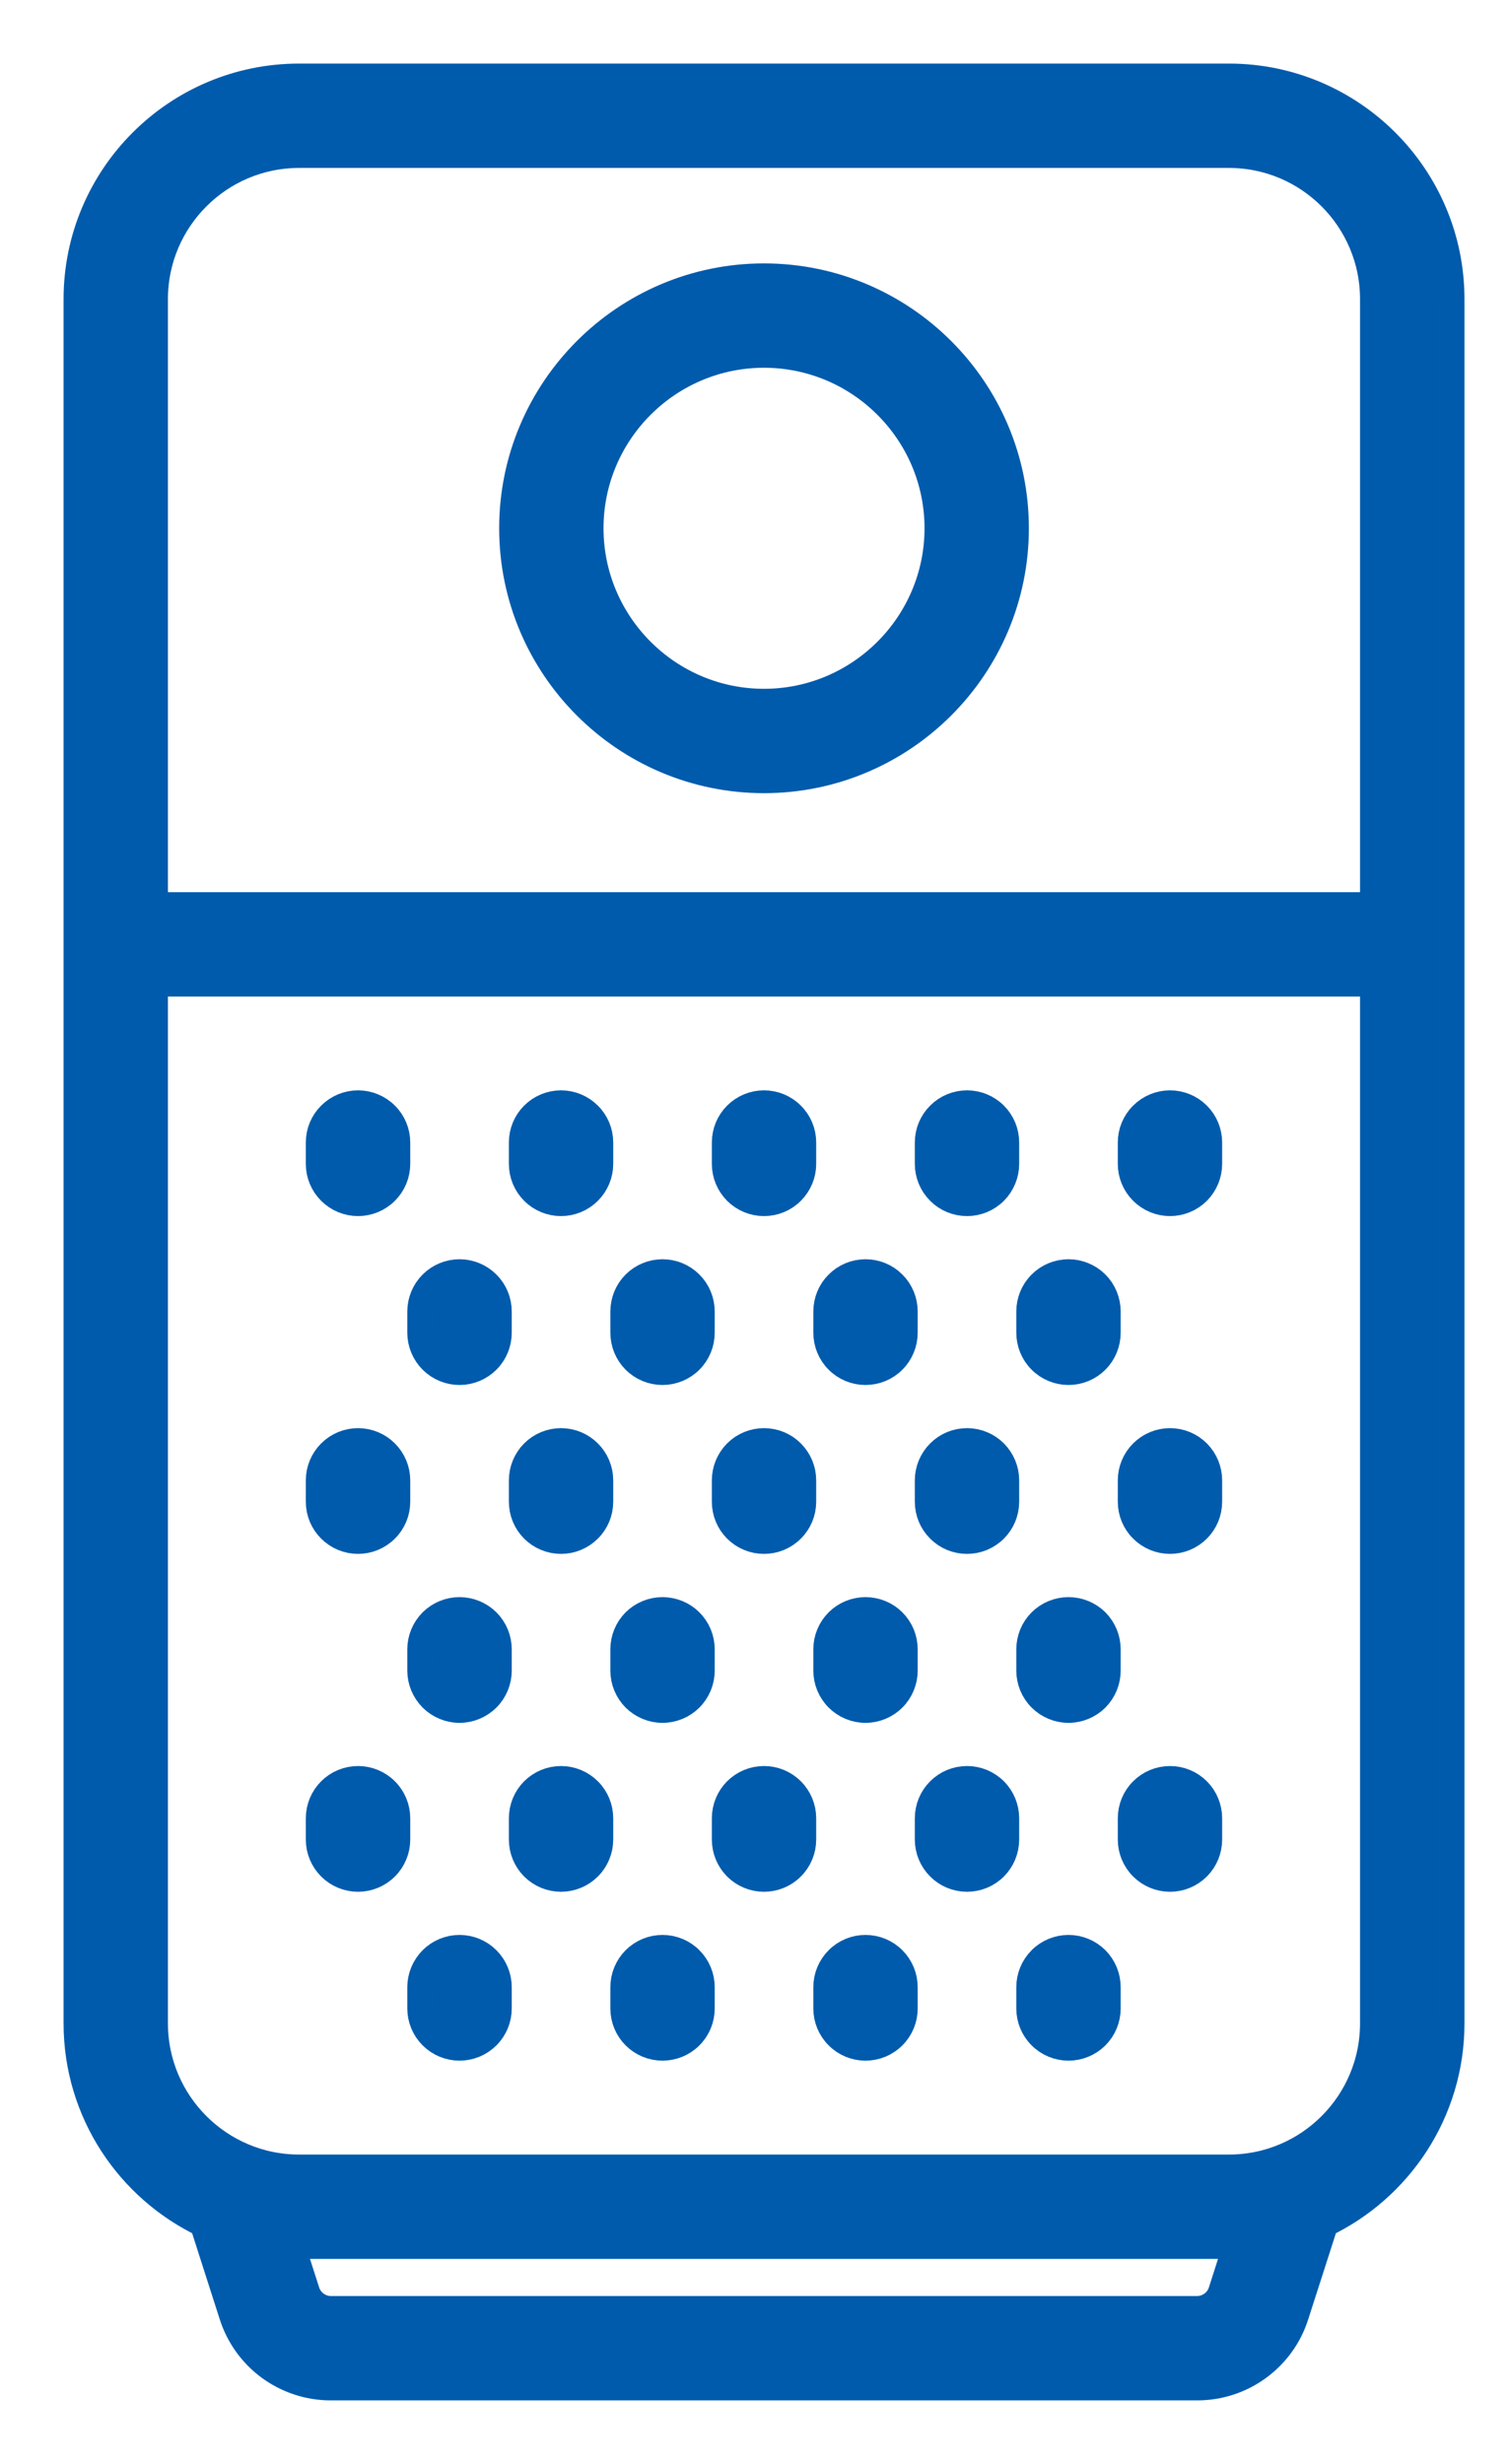 <svg width="19" height="31" viewBox="0 0 19 31" fill="none" xmlns="http://www.w3.org/2000/svg">
<path d="M15.464 1H3.763C2.239 1 1 2.239 1 3.763V25.457C1 26.559 1.648 27.511 2.582 27.955L2.955 29.118C3.037 29.375 3.198 29.598 3.415 29.757C3.633 29.915 3.895 30.001 4.164 30H15.062C15.332 30.001 15.594 29.915 15.811 29.757C16.029 29.598 16.19 29.375 16.271 29.118L16.645 27.955C17.579 27.511 18.227 26.558 18.227 25.457V3.763C18.227 2.239 16.987 1 15.464 1ZM3.763 1.913H15.464C16.484 1.913 17.313 2.743 17.313 3.763V11.425H1.913V3.763C1.913 2.743 2.743 1.913 3.763 1.913ZM15.402 28.839C15.379 28.911 15.334 28.974 15.273 29.018C15.212 29.063 15.138 29.087 15.062 29.087H4.164C4.089 29.087 4.015 29.063 3.954 29.018C3.893 28.974 3.848 28.911 3.825 28.839L3.625 28.217C3.671 28.219 3.717 28.22 3.763 28.22H15.464C15.51 28.22 15.556 28.219 15.601 28.217L15.402 28.839ZM15.464 27.307H3.763C2.743 27.307 1.913 26.477 1.913 25.457V12.338H17.313V25.457C17.313 26.477 16.484 27.307 15.464 27.307Z" fill="#005BAC" stroke="#005BAC" stroke-width="0.4"/>
<path d="M9.613 9.779C11.341 9.779 12.746 8.374 12.746 6.646C12.746 4.919 11.341 3.514 9.613 3.514C7.886 3.514 6.481 4.919 6.481 6.646C6.481 8.374 7.886 9.779 9.613 9.779ZM9.613 4.427C10.837 4.427 11.833 5.423 11.833 6.646C11.833 7.87 10.837 8.866 9.613 8.866C8.39 8.866 7.394 7.87 7.394 6.646C7.394 5.423 8.39 4.427 9.613 4.427ZM4.505 13.918C4.384 13.918 4.268 13.966 4.182 14.052C4.096 14.137 4.048 14.253 4.048 14.374V14.643C4.048 14.764 4.096 14.88 4.182 14.966C4.268 15.052 4.384 15.1 4.505 15.1C4.626 15.1 4.742 15.052 4.828 14.966C4.914 14.88 4.962 14.764 4.962 14.643V14.374C4.962 14.253 4.914 14.137 4.828 14.052C4.742 13.966 4.626 13.918 4.505 13.918ZM7.059 13.918C6.938 13.918 6.822 13.966 6.736 14.052C6.651 14.137 6.603 14.253 6.603 14.374V14.643C6.603 14.764 6.651 14.88 6.736 14.966C6.822 15.052 6.938 15.1 7.059 15.1C7.18 15.1 7.296 15.052 7.382 14.966C7.468 14.88 7.516 14.764 7.516 14.643V14.374C7.516 14.253 7.468 14.137 7.382 14.052C7.296 13.966 7.18 13.918 7.059 13.918ZM9.613 13.918C9.492 13.918 9.376 13.966 9.29 14.052C9.205 14.137 9.157 14.253 9.157 14.374V14.643C9.157 14.764 9.205 14.88 9.29 14.966C9.376 15.052 9.492 15.1 9.613 15.1C9.735 15.1 9.851 15.052 9.936 14.966C10.022 14.88 10.07 14.764 10.07 14.643V14.374C10.07 14.253 10.022 14.137 9.936 14.052C9.851 13.966 9.735 13.918 9.613 13.918ZM12.168 13.918C12.046 13.918 11.93 13.966 11.845 14.052C11.759 14.137 11.711 14.253 11.711 14.374V14.643C11.711 14.764 11.759 14.88 11.845 14.966C11.93 15.052 12.046 15.1 12.168 15.1C12.289 15.1 12.405 15.052 12.491 14.966C12.576 14.88 12.624 14.764 12.624 14.643V14.374C12.624 14.253 12.576 14.137 12.491 14.052C12.405 13.966 12.289 13.918 12.168 13.918ZM4.505 18.168C4.384 18.168 4.268 18.216 4.182 18.302C4.096 18.388 4.048 18.504 4.048 18.625V18.893C4.048 19.015 4.096 19.131 4.182 19.216C4.268 19.302 4.384 19.35 4.505 19.35C4.626 19.35 4.742 19.302 4.828 19.216C4.914 19.131 4.962 19.015 4.962 18.893V18.625C4.962 18.504 4.914 18.388 4.828 18.302C4.742 18.216 4.626 18.168 4.505 18.168ZM7.059 18.168C6.938 18.168 6.822 18.216 6.736 18.302C6.651 18.388 6.603 18.504 6.603 18.625V18.893C6.603 19.015 6.651 19.131 6.736 19.216C6.822 19.302 6.938 19.35 7.059 19.35C7.18 19.35 7.296 19.302 7.382 19.216C7.468 19.131 7.516 19.015 7.516 18.893V18.625C7.516 18.504 7.468 18.388 7.382 18.302C7.296 18.216 7.18 18.168 7.059 18.168ZM9.613 18.168C9.492 18.168 9.376 18.216 9.29 18.302C9.205 18.388 9.157 18.504 9.157 18.625V18.893C9.157 19.015 9.205 19.131 9.29 19.216C9.376 19.302 9.492 19.35 9.613 19.35C9.735 19.35 9.851 19.302 9.936 19.216C10.022 19.131 10.07 19.015 10.07 18.893V18.625C10.07 18.504 10.022 18.388 9.936 18.302C9.851 18.216 9.735 18.168 9.613 18.168ZM12.168 18.168C12.046 18.168 11.93 18.216 11.845 18.302C11.759 18.388 11.711 18.504 11.711 18.625V18.893C11.711 19.015 11.759 19.131 11.845 19.216C11.93 19.302 12.046 19.35 12.168 19.35C12.289 19.35 12.405 19.302 12.491 19.216C12.576 19.131 12.624 19.015 12.624 18.893V18.625C12.624 18.504 12.576 18.388 12.491 18.302C12.405 18.216 12.289 18.168 12.168 18.168ZM4.505 22.419C4.384 22.419 4.268 22.467 4.182 22.553C4.096 22.638 4.048 22.755 4.048 22.876V23.144C4.048 23.265 4.096 23.381 4.182 23.467C4.268 23.553 4.384 23.601 4.505 23.601C4.626 23.601 4.742 23.553 4.828 23.467C4.914 23.381 4.962 23.265 4.962 23.144V22.876C4.962 22.755 4.914 22.638 4.828 22.553C4.742 22.467 4.626 22.419 4.505 22.419ZM7.059 22.419C6.938 22.419 6.822 22.467 6.736 22.553C6.651 22.638 6.603 22.755 6.603 22.876V23.144C6.603 23.265 6.651 23.381 6.736 23.467C6.822 23.553 6.938 23.601 7.059 23.601C7.18 23.601 7.296 23.553 7.382 23.467C7.468 23.381 7.516 23.265 7.516 23.144V22.876C7.516 22.755 7.468 22.638 7.382 22.553C7.296 22.467 7.18 22.419 7.059 22.419ZM9.613 22.419C9.492 22.419 9.376 22.467 9.29 22.553C9.205 22.638 9.157 22.755 9.157 22.876V23.144C9.157 23.265 9.205 23.381 9.29 23.467C9.376 23.553 9.492 23.601 9.613 23.601C9.735 23.601 9.851 23.553 9.936 23.467C10.022 23.381 10.07 23.265 10.07 23.144V22.876C10.07 22.755 10.022 22.638 9.936 22.553C9.851 22.467 9.735 22.419 9.613 22.419ZM12.168 22.419C12.046 22.419 11.93 22.467 11.845 22.553C11.759 22.638 11.711 22.755 11.711 22.876V23.144C11.711 23.265 11.759 23.381 11.845 23.467C11.93 23.553 12.046 23.601 12.168 23.601C12.289 23.601 12.405 23.553 12.491 23.467C12.576 23.381 12.624 23.265 12.624 23.144V22.876C12.624 22.755 12.576 22.638 12.491 22.553C12.405 22.467 12.289 22.419 12.168 22.419ZM14.722 13.918C14.601 13.918 14.485 13.966 14.399 14.052C14.313 14.137 14.265 14.253 14.265 14.374V14.643C14.265 14.764 14.313 14.88 14.399 14.966C14.485 15.052 14.601 15.1 14.722 15.1C14.843 15.1 14.959 15.052 15.045 14.966C15.13 14.88 15.178 14.764 15.178 14.643V14.374C15.178 14.253 15.13 14.137 15.045 14.052C14.959 13.966 14.843 13.918 14.722 13.918ZM14.722 18.168C14.601 18.168 14.485 18.216 14.399 18.302C14.313 18.388 14.265 18.504 14.265 18.625V18.893C14.265 19.015 14.313 19.131 14.399 19.216C14.485 19.302 14.601 19.35 14.722 19.35C14.843 19.35 14.959 19.302 15.045 19.216C15.13 19.131 15.178 19.015 15.178 18.893V18.625C15.178 18.504 15.13 18.388 15.045 18.302C14.959 18.216 14.843 18.168 14.722 18.168ZM14.722 22.419C14.601 22.419 14.485 22.467 14.399 22.553C14.313 22.638 14.265 22.755 14.265 22.876V23.144C14.265 23.265 14.313 23.381 14.399 23.467C14.485 23.553 14.601 23.601 14.722 23.601C14.843 23.601 14.959 23.553 15.045 23.467C15.13 23.381 15.178 23.265 15.178 23.144V22.876C15.178 22.755 15.13 22.638 15.045 22.553C14.959 22.467 14.843 22.419 14.722 22.419ZM5.782 16.043C5.661 16.043 5.545 16.091 5.459 16.177C5.374 16.262 5.325 16.379 5.325 16.5V16.768C5.325 16.889 5.374 17.006 5.459 17.091C5.545 17.177 5.661 17.225 5.782 17.225C5.903 17.225 6.019 17.177 6.105 17.091C6.191 17.006 6.239 16.889 6.239 16.768V16.5C6.239 16.379 6.191 16.262 6.105 16.177C6.019 16.091 5.903 16.043 5.782 16.043ZM8.336 16.043C8.215 16.043 8.099 16.091 8.013 16.177C7.928 16.262 7.88 16.379 7.88 16.5V16.768C7.88 16.889 7.928 17.006 8.013 17.091C8.099 17.177 8.215 17.225 8.336 17.225C8.457 17.225 8.574 17.177 8.659 17.091C8.745 17.006 8.793 16.889 8.793 16.768V16.5C8.793 16.379 8.745 16.262 8.659 16.177C8.574 16.091 8.457 16.043 8.336 16.043ZM10.89 16.043C10.769 16.043 10.653 16.091 10.568 16.177C10.482 16.262 10.434 16.379 10.434 16.5V16.768C10.434 16.889 10.482 17.006 10.568 17.091C10.653 17.177 10.769 17.225 10.89 17.225C11.012 17.225 11.128 17.177 11.213 17.091C11.299 17.006 11.347 16.889 11.347 16.768V16.5C11.347 16.379 11.299 16.262 11.213 16.177C11.128 16.091 11.012 16.043 10.89 16.043ZM5.782 20.294C5.661 20.294 5.545 20.342 5.459 20.427C5.374 20.513 5.325 20.629 5.325 20.75V21.019C5.325 21.14 5.374 21.256 5.459 21.342C5.545 21.427 5.661 21.476 5.782 21.476C5.903 21.476 6.019 21.427 6.105 21.342C6.191 21.256 6.239 21.14 6.239 21.019V20.75C6.239 20.629 6.191 20.513 6.105 20.427C6.019 20.342 5.903 20.294 5.782 20.294ZM8.336 20.294C8.215 20.294 8.099 20.342 8.013 20.427C7.928 20.513 7.88 20.629 7.88 20.75V21.019C7.88 21.14 7.928 21.256 8.013 21.342C8.099 21.427 8.215 21.476 8.336 21.476C8.457 21.476 8.574 21.427 8.659 21.342C8.745 21.256 8.793 21.14 8.793 21.019V20.75C8.793 20.629 8.745 20.513 8.659 20.427C8.574 20.342 8.457 20.294 8.336 20.294ZM10.89 20.294C10.769 20.294 10.653 20.342 10.568 20.427C10.482 20.513 10.434 20.629 10.434 20.75V21.019C10.434 21.14 10.482 21.256 10.568 21.342C10.653 21.427 10.769 21.476 10.89 21.476C11.012 21.476 11.128 21.427 11.213 21.342C11.299 21.256 11.347 21.14 11.347 21.019V20.75C11.347 20.629 11.299 20.513 11.213 20.427C11.128 20.342 11.012 20.294 10.89 20.294ZM5.782 24.544C5.661 24.544 5.545 24.592 5.459 24.678C5.374 24.764 5.325 24.88 5.325 25.001V25.27C5.325 25.391 5.374 25.507 5.459 25.592C5.545 25.678 5.661 25.726 5.782 25.726C5.903 25.726 6.019 25.678 6.105 25.592C6.191 25.507 6.239 25.391 6.239 25.27V25.001C6.239 24.88 6.191 24.764 6.105 24.678C6.019 24.592 5.903 24.544 5.782 24.544ZM8.336 24.544C8.215 24.544 8.099 24.592 8.013 24.678C7.928 24.764 7.88 24.88 7.88 25.001V25.27C7.88 25.391 7.928 25.507 8.013 25.592C8.099 25.678 8.215 25.726 8.336 25.726C8.457 25.726 8.574 25.678 8.659 25.592C8.745 25.507 8.793 25.391 8.793 25.27V25.001C8.793 24.88 8.745 24.764 8.659 24.678C8.574 24.592 8.457 24.544 8.336 24.544ZM10.89 24.544C10.769 24.544 10.653 24.592 10.568 24.678C10.482 24.764 10.434 24.88 10.434 25.001V25.27C10.434 25.391 10.482 25.507 10.568 25.592C10.653 25.678 10.769 25.726 10.89 25.726C11.012 25.726 11.128 25.678 11.213 25.592C11.299 25.507 11.347 25.391 11.347 25.27V25.001C11.347 24.88 11.299 24.764 11.213 24.678C11.128 24.592 11.012 24.544 10.89 24.544ZM13.445 16.043C13.324 16.043 13.207 16.091 13.122 16.177C13.036 16.262 12.988 16.379 12.988 16.5V16.768C12.988 16.889 13.036 17.006 13.122 17.091C13.207 17.177 13.324 17.225 13.445 17.225C13.566 17.225 13.682 17.177 13.768 17.091C13.853 17.006 13.901 16.889 13.901 16.768V16.5C13.901 16.379 13.853 16.262 13.768 16.177C13.682 16.091 13.566 16.043 13.445 16.043ZM13.445 20.294C13.324 20.294 13.207 20.342 13.122 20.427C13.036 20.513 12.988 20.629 12.988 20.75V21.019C12.988 21.14 13.036 21.256 13.122 21.342C13.207 21.427 13.324 21.476 13.445 21.476C13.566 21.476 13.682 21.427 13.768 21.342C13.853 21.256 13.901 21.14 13.901 21.019V20.75C13.901 20.629 13.853 20.513 13.768 20.427C13.682 20.342 13.566 20.294 13.445 20.294ZM13.445 24.544C13.324 24.544 13.207 24.592 13.122 24.678C13.036 24.764 12.988 24.88 12.988 25.001V25.27C12.988 25.391 13.036 25.507 13.122 25.592C13.207 25.678 13.324 25.726 13.445 25.726C13.566 25.726 13.682 25.678 13.768 25.592C13.853 25.507 13.901 25.391 13.901 25.27V25.001C13.901 24.88 13.853 24.764 13.768 24.678C13.682 24.592 13.566 24.544 13.445 24.544Z" fill="#005BAC" stroke="#005BAC" stroke-width="0.4"/>
</svg>
